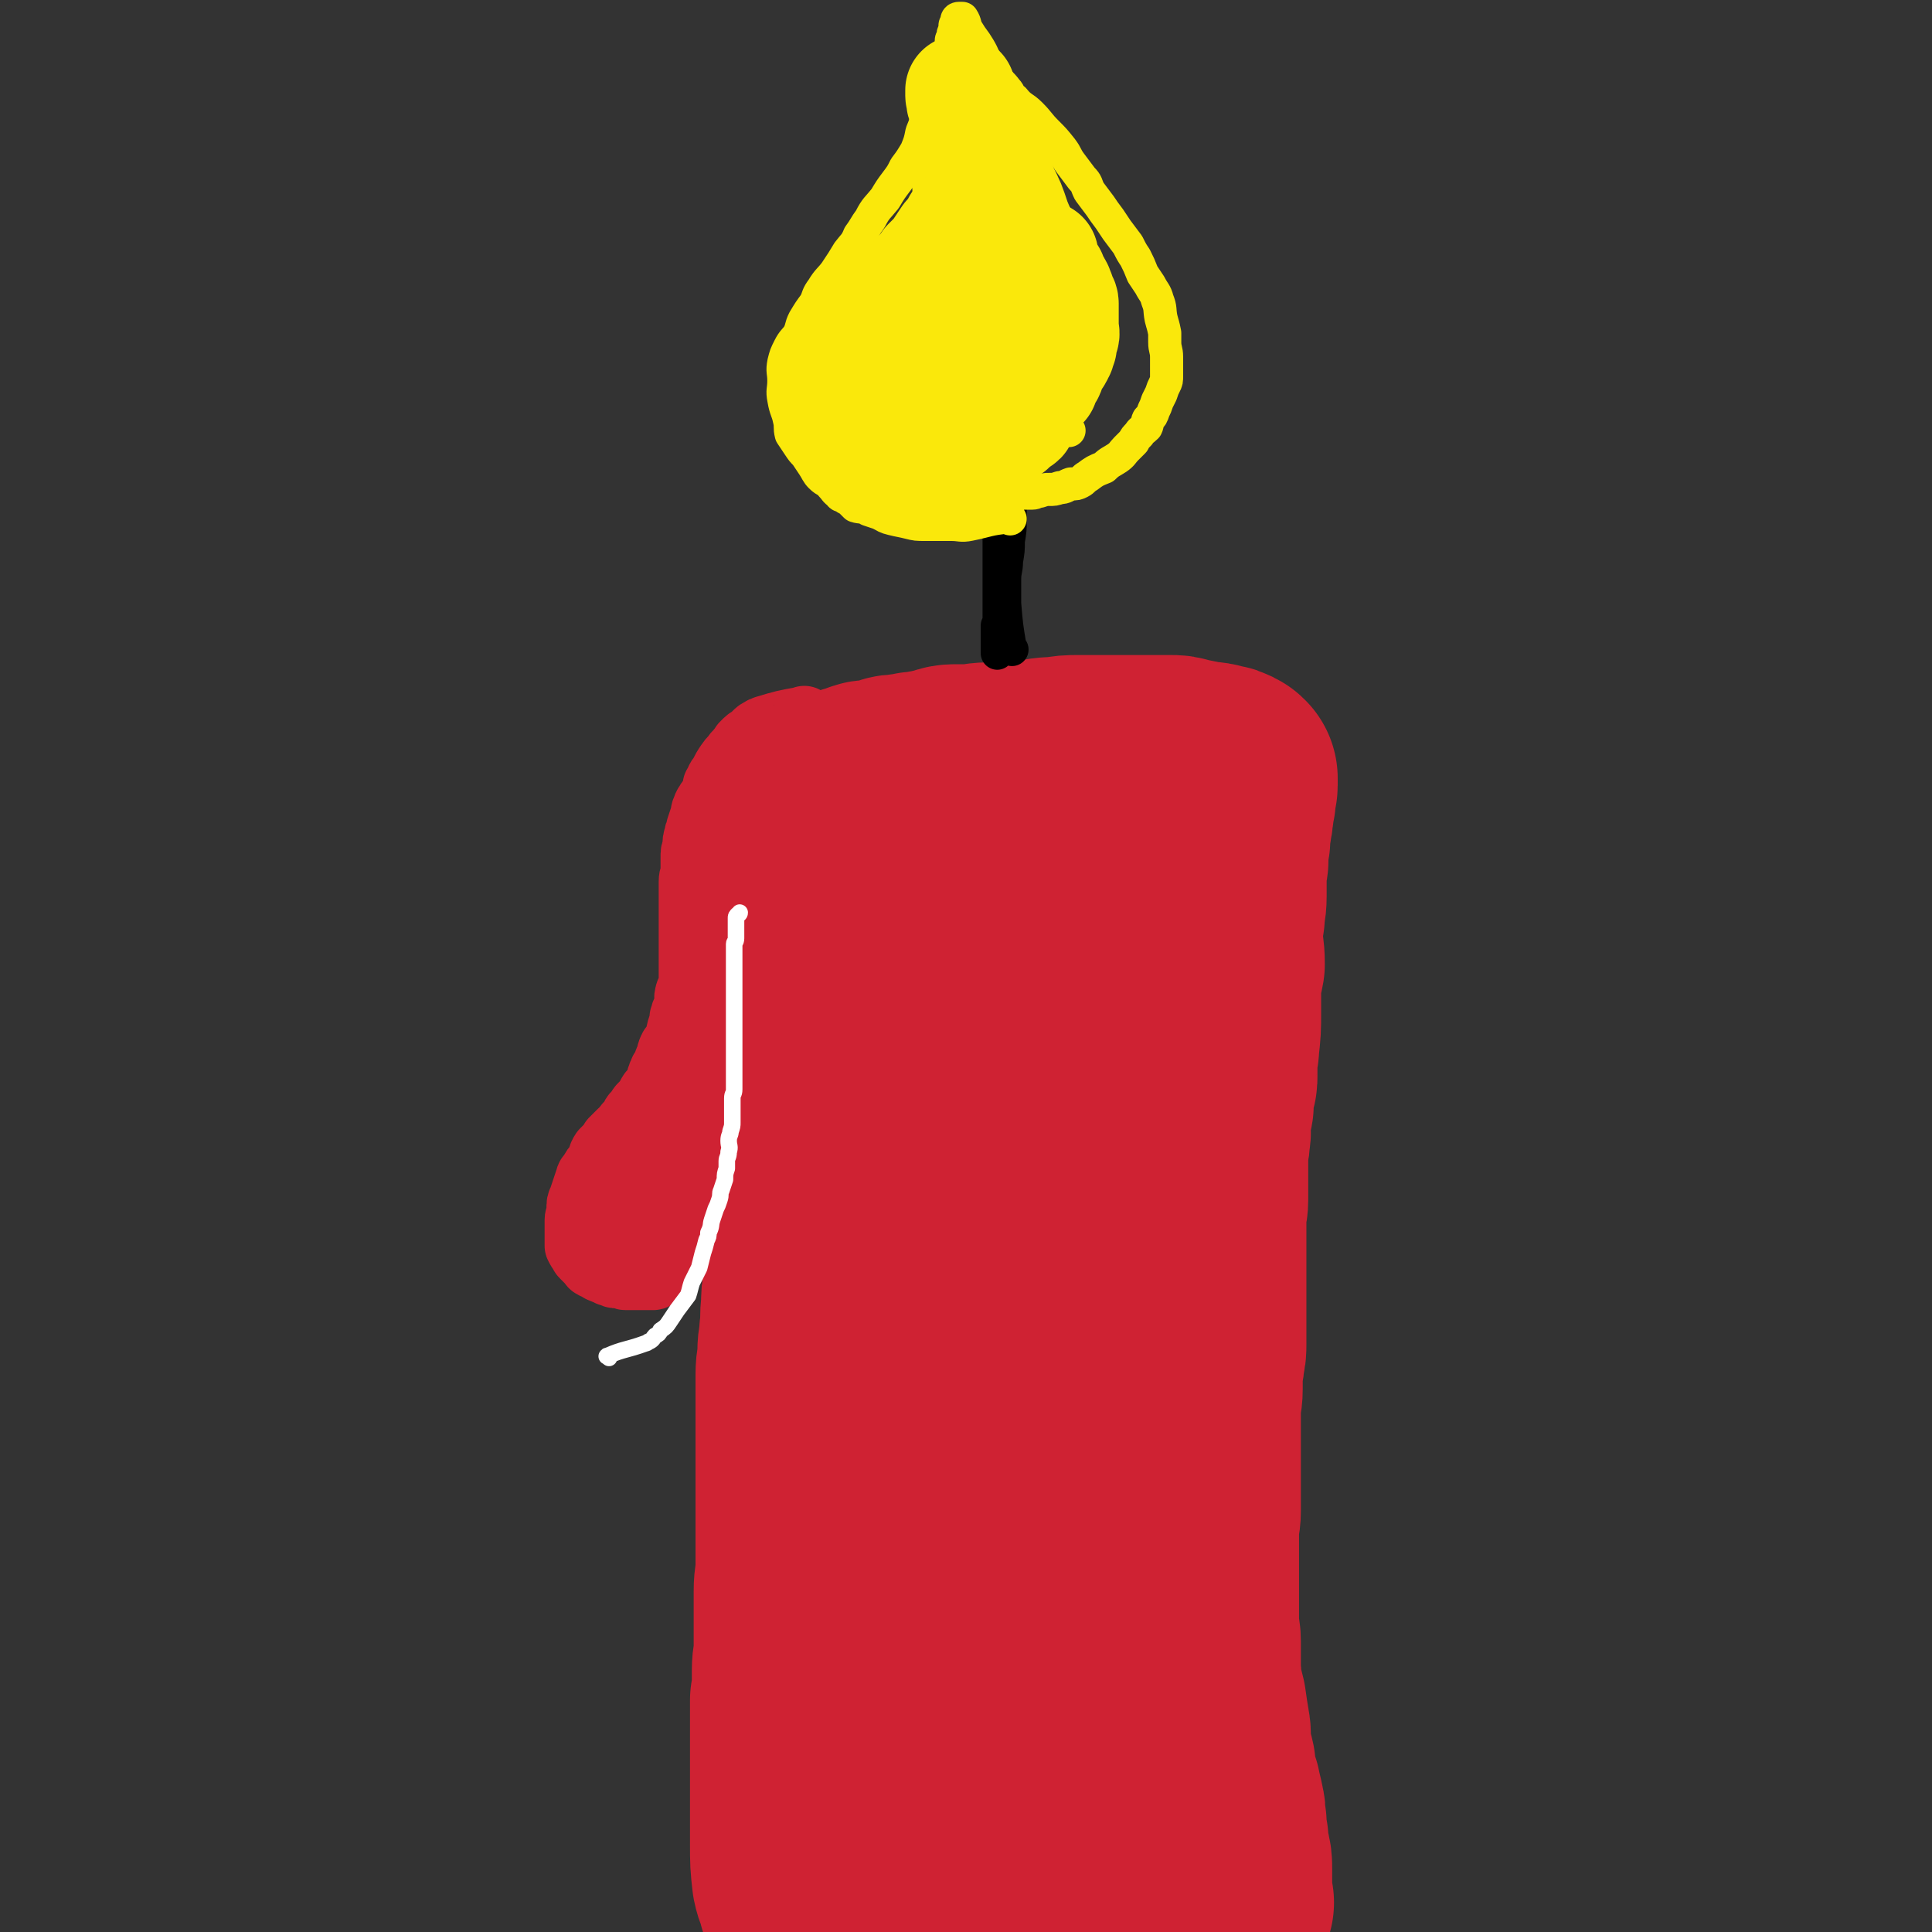<svg viewBox='0 0 1050 1050' version='1.1' xmlns='http://www.w3.org/2000/svg' xmlns:xlink='http://www.w3.org/1999/xlink'><rect x="0" y="0" width="1050" height="1050" fill="#333333" stroke="none"/><g fill='none' stroke='#CF2233' stroke-width='60' stroke-linecap='round' stroke-linejoin='round'><path d='M425,1011c-1,-1 -2,-1 -1,-1 0,-10 1,-10 2,-20 0,-4 0,-4 0,-8 0,-4 0,-4 0,-8 0,-5 0,-5 0,-10 0,-5 0,-5 0,-11 0,-6 0,-6 0,-12 0,-5 0,-5 1,-11 0,-6 0,-6 1,-11 0,-4 0,-4 0,-8 0,-6 0,-6 1,-12 0,-4 1,-4 1,-8 1,-5 1,-5 1,-10 0,-7 1,-7 1,-14 1,-6 0,-6 1,-13 1,-5 1,-5 2,-10 0,-6 1,-6 1,-11 0,-5 0,-5 0,-10 0,-6 1,-6 1,-11 1,-7 0,-7 0,-13 0,-7 1,-7 1,-14 0,-7 0,-7 0,-13 0,-7 0,-7 1,-14 0,-5 1,-5 1,-10 0,-6 0,-6 1,-12 0,-7 0,-7 0,-13 0,-6 1,-6 1,-12 1,-6 0,-6 0,-12 0,-6 1,-6 1,-12 1,-6 1,-6 1,-13 0,-5 0,-5 1,-11 0,-6 0,-6 1,-11 0,-6 0,-6 1,-12 0,-8 0,-8 0,-16 0,-6 1,-6 1,-13 1,-5 1,-5 1,-10 0,-6 0,-6 1,-13 0,-4 0,-4 1,-8 1,-4 1,-4 2,-9 0,-5 0,-5 1,-9 0,-6 0,-6 1,-12 1,-6 0,-6 1,-12 1,-4 2,-4 2,-7 1,-5 0,-5 0,-10 0,-3 1,-3 1,-6 0,-3 0,-3 0,-6 0,-3 0,-3 1,-5 0,-3 0,-3 0,-5 0,-3 1,-3 1,-6 1,-3 1,-3 1,-6 0,-2 0,-2 0,-4 0,-2 1,-2 1,-4 0,-3 0,-3 0,-5 0,-4 0,-4 1,-7 0,-3 0,-3 0,-5 0,-2 0,-2 0,-4 0,-1 1,-1 1,-3 0,-2 0,-2 0,-3 0,-1 0,-1 0,-2 0,-1 0,-1 0,-3 0,-1 1,0 1,-1 1,-1 0,-1 0,-2 0,-2 0,-2 0,-3 0,-1 0,-1 0,-2 0,-1 0,-1 0,-2 0,-1 0,-1 0,-2 0,-1 0,-1 0,-1 0,-1 0,-1 0,-1 0,-1 0,-1 0,-2 0,-1 0,-1 0,-2 0,-1 0,-1 0,-1 0,-1 0,-1 0,-2 0,-1 0,-2 0,-2 0,-1 -1,-1 -1,-1 -1,-1 0,-1 0,-1 0,-1 0,-1 0,-1 0,-1 0,-1 0,-1 0,-1 0,-1 0,-1 0,-1 0,-1 0,-1 0,-1 0,-1 0,-1 0,-1 0,-1 0,-1 '/><path d='M659,1003c-1,-1 -1,-1 -1,-1 -5,-10 -6,-10 -9,-20 -3,-9 -2,-9 -3,-18 -1,-10 -1,-10 -2,-20 -1,-12 -1,-12 -2,-25 0,-9 0,-9 0,-17 0,-12 -1,-12 -1,-24 0,-14 0,-14 0,-27 0,-9 0,-9 0,-17 0,-7 0,-7 0,-14 0,-9 0,-9 0,-18 0,-11 -1,-12 0,-23 0,-9 1,-9 2,-18 0,-6 0,-6 1,-12 0,-6 0,-6 1,-13 1,-6 1,-6 1,-13 2,-10 2,-10 3,-19 1,-9 0,-9 1,-18 1,-8 1,-8 2,-16 1,-7 1,-7 2,-15 1,-7 0,-7 1,-15 1,-9 1,-9 3,-17 1,-8 1,-8 2,-17 0,-6 -1,-6 0,-13 1,-5 1,-5 2,-11 1,-7 1,-7 2,-13 1,-6 1,-6 1,-13 0,-6 1,-6 1,-13 1,-8 0,-8 1,-16 0,-6 0,-6 1,-11 1,-6 1,-6 1,-11 1,-5 0,-5 0,-10 0,-5 1,-5 1,-10 0,-6 0,-6 0,-12 0,-6 1,-6 1,-12 1,-7 1,-7 1,-14 0,-4 0,-4 0,-9 0,-4 1,-4 1,-8 0,-3 0,-3 0,-6 0,-1 0,-1 0,-3 0,-2 0,-2 0,-3 0,-2 1,-2 1,-3 0,-2 0,-2 0,-3 0,-1 0,-1 0,-3 0,-1 0,-1 0,-2 0,-1 0,-1 0,-2 0,-1 0,-1 0,-1 0,-1 0,-2 0,-2 0,-1 0,-2 -1,-2 -1,-1 -1,-1 -2,-1 -4,-2 -4,-2 -8,-3 -5,-1 -5,-1 -9,-2 -6,-1 -6,0 -12,-1 -4,0 -4,-1 -9,-1 -4,0 -4,0 -8,0 -5,0 -5,0 -9,0 -5,0 -5,0 -10,0 -8,0 -8,0 -16,0 -6,0 -6,0 -13,1 -6,0 -6,0 -13,1 -4,0 -4,-1 -8,0 -5,1 -5,1 -10,3 -5,1 -5,0 -10,1 -7,1 -7,2 -13,3 -6,1 -6,1 -11,3 -4,1 -4,1 -9,3 -3,1 -3,0 -6,2 -1,0 -1,1 -2,1 -2,1 -2,0 -3,1 -2,1 -1,2 -2,4 -4,6 -5,5 -8,12 -4,11 -5,11 -7,22 -2,18 -1,18 -2,35 -1,21 0,21 -1,42 -1,21 1,21 -1,41 -2,20 -4,20 -8,40 -2,14 -2,14 -3,27 -1,14 -1,14 -2,27 0,12 0,12 0,23 0,11 -1,11 -1,22 0,12 0,12 0,24 0,12 -1,12 -1,24 -1,12 0,12 0,25 0,10 0,10 0,20 0,13 0,13 0,26 0,10 0,10 0,20 0,10 0,10 0,19 0,9 0,9 0,19 0,9 0,9 0,17 0,7 0,7 -1,13 0,5 0,5 0,11 0,3 0,3 0,7 0,7 0,7 0,13 0,7 0,7 0,13 0,6 0,6 0,12 0,5 0,5 0,9 0,5 0,5 0,9 0,4 0,4 -1,7 0,2 0,2 0,4 0,2 0,2 0,4 0,1 0,1 0,3 0,1 0,1 0,1 0,1 0,1 0,2 0,1 0,1 0,2 0,1 0,1 0,2 0,1 0,1 1,2 3,1 4,1 7,3 9,3 9,3 18,5 7,2 8,1 16,2 8,1 8,1 15,2 8,1 8,2 15,2 7,1 7,0 13,0 7,0 7,0 14,0 4,0 4,0 7,0 4,0 4,0 8,0 6,0 6,0 11,0 2,0 2,1 5,1 3,1 3,0 6,0 2,0 2,0 4,0 2,0 2,1 4,1 1,0 1,0 3,0 1,0 1,1 2,1 1,0 1,0 3,0 0,0 0,0 1,0 1,0 1,0 1,0 1,0 1,0 2,0 1,0 1,0 2,0 0,0 0,0 0,0 1,0 1,0 1,0 1,-1 0,-2 0,-4 0,-6 1,-6 1,-13 0,-13 0,-13 -1,-25 -1,-10 -2,-10 -2,-20 -2,-15 -2,-15 -2,-31 -1,-14 0,-15 -1,-29 -1,-15 -3,-15 -4,-30 -1,-15 0,-16 -1,-31 0,-12 -1,-12 -1,-25 0,-16 0,-16 0,-32 0,-18 -1,-19 0,-37 0,-12 1,-12 2,-23 2,-13 2,-13 3,-27 2,-11 1,-12 3,-23 1,-8 2,-8 4,-16 1,-10 1,-10 2,-20 2,-11 3,-11 5,-22 1,-11 2,-11 3,-22 0,-7 -1,-7 0,-15 1,-8 2,-8 3,-16 1,-7 1,-7 2,-15 1,-9 2,-9 3,-18 1,-8 1,-8 2,-15 1,-7 1,-7 2,-14 1,-7 1,-7 2,-14 1,-7 1,-7 2,-13 0,-9 0,-9 0,-18 1,-5 1,-5 1,-9 0,-2 0,-2 0,-5 0,-1 0,-1 0,-3 0,-1 1,-1 2,-1 '/></g>
<g fill='none' stroke='#CF2233' stroke-width='120' stroke-linecap='round' stroke-linejoin='round'><path d='M637,448c-1,-1 -1,-1 -1,-1 -12,-6 -12,-8 -24,-11 -11,-3 -12,-1 -23,0 -10,1 -10,2 -19,5 -7,2 -7,2 -13,5 -8,4 -8,5 -15,10 -6,4 -6,4 -11,10 -9,9 -9,9 -16,19 -8,11 -9,11 -14,23 -5,11 -4,11 -6,23 -4,16 -5,16 -6,33 -1,18 0,18 0,36 0,18 0,18 0,37 0,18 -1,18 -1,37 0,13 0,13 0,27 0,14 0,14 0,28 0,15 1,15 1,29 1,14 2,14 2,28 0,17 0,17 0,33 1,13 1,13 1,26 0,10 1,10 1,19 0,11 0,11 0,22 0,10 0,10 1,20 0,6 1,6 2,12 1,6 1,6 3,12 1,5 1,5 3,11 1,5 2,5 3,11 1,5 0,5 1,11 1,4 1,4 2,8 1,2 1,2 2,4 1,1 0,1 1,3 0,1 0,1 1,3 0,1 0,1 1,2 1,1 1,1 1,2 1,1 1,1 2,2 0,0 1,0 1,-1 7,-13 8,-13 12,-28 6,-20 5,-20 8,-41 4,-24 3,-24 6,-49 3,-24 2,-24 5,-49 4,-28 5,-28 8,-57 3,-28 2,-29 5,-57 2,-27 3,-27 4,-54 2,-23 1,-23 2,-45 1,-18 2,-18 3,-36 0,-5 1,-5 1,-11 0,-2 0,-2 0,-5 0,-2 0,-2 1,-5 0,-1 0,-1 0,-3 0,-2 0,-2 0,-4 0,-1 1,-1 1,-1 2,-4 1,-4 3,-7 1,-2 1,-2 2,-3 1,-2 1,-2 2,-4 0,-1 0,-1 1,-2 1,-1 1,-1 2,-3 0,0 -1,-1 0,-1 1,-2 1,-1 2,-2 1,-1 0,-1 1,-2 1,-1 1,-1 2,-2 1,-1 1,-1 2,-2 0,-1 0,-2 1,-3 1,-1 1,0 2,-1 0,-1 -1,-2 0,-2 0,-1 1,-1 2,0 0,10 0,11 0,22 1,30 2,30 2,61 0,25 0,26 -2,51 -3,27 -4,27 -7,53 -3,30 -1,30 -5,59 -4,24 -6,24 -10,48 -3,19 -2,19 -5,38 -1,13 -2,13 -3,26 -2,12 -2,12 -3,24 0,10 0,10 0,20 0,7 -1,7 0,13 1,9 2,9 4,17 2,8 1,8 3,16 2,7 2,7 4,15 2,5 1,5 3,10 0,4 0,4 1,7 1,2 1,2 1,3 0,2 0,2 0,3 0,1 1,1 1,3 0,1 0,1 1,2 0,0 0,0 0,0 '/><path d='M442,962c-1,-1 -1,-2 -1,-1 -2,11 -2,12 -3,24 0,3 0,3 0,6 0,3 0,3 -1,6 0,3 0,3 0,5 0,2 0,2 0,4 0,1 0,1 0,2 0,2 0,2 0,3 0,1 0,1 0,2 0,1 0,1 0,2 0,1 0,1 0,2 0,1 0,1 0,2 0,1 0,1 0,1 0,2 1,2 1,2 2,2 2,1 3,2 5,2 4,2 9,4 7,2 7,2 14,4 6,1 6,1 13,2 4,0 5,0 9,1 4,0 4,0 8,0 4,0 4,0 7,1 4,0 4,1 8,1 4,1 4,1 8,1 5,0 5,0 10,0 5,0 5,0 11,0 5,0 5,0 10,0 6,0 6,0 11,0 3,0 3,0 5,0 3,0 3,0 6,0 4,0 4,0 7,0 3,0 3,0 6,0 2,0 2,0 4,0 4,0 4,0 8,0 3,0 3,0 6,0 3,0 3,-1 7,-1 4,0 4,0 8,0 5,0 5,0 10,0 2,0 2,0 5,0 2,0 2,0 4,0 1,0 1,0 2,0 2,0 2,0 4,0 1,0 1,0 2,0 1,0 1,0 3,0 1,0 1,0 1,0 2,0 2,0 3,0 1,0 1,0 2,0 1,0 1,0 2,0 1,0 1,0 2,0 0,0 0,0 1,0 0,0 0,0 1,0 1,0 1,0 3,0 0,0 0,0 0,0 1,0 1,0 1,0 1,0 1,0 1,0 0,0 0,-1 0,-1 0,-2 1,-1 2,-2 0,-1 -1,-1 -1,-2 0,-4 0,-4 0,-8 0,-4 0,-4 0,-8 0,-4 0,-4 -1,-8 -1,-4 -1,-4 -1,-8 -1,-5 -1,-5 -1,-9 -1,-4 0,-4 -1,-8 -1,-5 -1,-4 -2,-9 -1,-3 -1,-3 -2,-7 -1,-3 -1,-3 -1,-7 -1,-5 -2,-5 -3,-11 0,-5 1,-5 0,-10 -1,-6 -1,-6 -2,-13 -1,-4 -1,-4 -2,-8 -1,-4 0,-4 -1,-8 0,-4 0,-4 0,-8 0,-5 0,-5 0,-10 0,-4 -1,-4 -1,-7 0,-6 0,-6 0,-11 0,-6 0,-6 0,-11 0,-4 0,-4 0,-9 0,-4 0,-4 0,-9 0,-4 0,-4 0,-8 0,-4 0,-4 0,-7 0,-4 1,-4 1,-9 0,-5 0,-5 0,-9 0,-3 0,-3 0,-6 0,-6 0,-6 0,-11 0,-6 0,-6 0,-12 0,-5 0,-5 0,-10 0,-5 0,-5 0,-9 0,-4 1,-4 1,-9 0,-3 0,-3 0,-7 0,-5 1,-5 1,-10 1,-4 1,-4 1,-8 0,-4 0,-4 0,-9 0,-4 0,-4 0,-9 0,-7 0,-7 0,-15 0,-7 0,-7 0,-13 0,-7 0,-7 0,-14 0,-5 0,-5 0,-9 0,-5 1,-5 1,-9 0,-5 0,-5 0,-10 0,-3 0,-3 0,-6 0,-4 0,-4 0,-8 0,-5 1,-5 1,-10 1,-4 0,-4 0,-8 0,-3 0,-3 1,-6 0,-2 1,-2 1,-4 0,-2 0,-2 0,-4 0,-1 0,-1 0,-2 0,-3 1,-3 1,-5 1,-2 1,-2 1,-4 0,-4 0,-4 0,-8 0,-5 1,-5 1,-9 1,-9 1,-9 1,-18 0,-7 0,-7 0,-15 0,-6 1,-5 2,-11 0,-8 -1,-8 -1,-15 0,-5 0,-5 1,-11 0,-5 1,-5 1,-11 0,-5 0,-5 0,-9 0,-3 0,-3 0,-6 0,-2 1,-2 1,-5 0,-3 0,-3 0,-7 0,-2 1,-2 1,-4 0,-2 0,-2 0,-3 0,-2 0,-2 0,-3 1,-2 1,-2 1,-4 1,-2 0,-2 0,-3 0,-2 1,-1 1,-3 0,-2 0,-2 0,-4 0,-1 1,-1 1,-2 0,-1 0,-1 0,-2 0,-1 0,-1 0,-1 0,-1 0,-1 0,-2 0,-1 1,-1 1,-2 0,-1 0,-1 0,-2 0,0 0,0 0,-1 0,-1 0,-1 0,-1 -1,-1 -1,-1 -2,-1 -1,-1 -1,-1 -3,-1 -5,-2 -5,-1 -10,-2 -5,-1 -5,-1 -10,-2 -3,-1 -3,-1 -6,-1 -4,0 -4,0 -8,0 -5,0 -5,0 -10,0 -4,0 -4,0 -8,0 -7,0 -7,0 -14,0 -5,0 -5,0 -10,0 -5,0 -5,0 -11,1 -8,0 -8,1 -17,2 -4,0 -4,0 -8,0 -4,1 -4,1 -7,1 -3,0 -3,0 -6,0 -5,0 -5,1 -10,1 -4,0 -4,0 -8,0 -4,0 -4,1 -8,2 -3,0 -3,1 -6,1 -4,1 -4,1 -7,1 -3,1 -3,1 -6,1 -4,1 -4,0 -7,1 -3,1 -3,1 -6,2 -1,0 -1,0 -3,1 -3,0 -3,-1 -5,0 -1,0 -1,1 -1,1 -2,1 -2,1 -3,1 -1,0 -1,0 -2,0 -1,0 -1,1 -2,1 -1,1 -1,0 -2,1 -1,1 -1,1 -1,2 -1,0 -1,0 -1,0 -1,1 -1,1 -1,1 -1,1 0,1 -1,2 0,1 0,1 -1,2 -1,1 -1,0 -1,2 -1,2 -1,2 -1,5 -1,3 -2,2 -2,6 -1,2 0,2 -1,5 -1,5 -1,4 -2,9 -1,3 0,3 -1,6 0,3 0,3 -1,7 -1,4 -1,4 -1,8 -1,5 -1,5 -1,11 -1,3 -1,3 -1,6 0,3 0,3 0,7 0,3 -1,3 -1,7 0,3 0,3 0,6 0,4 0,4 0,9 0,3 0,3 0,7 0,4 0,4 0,8 0,6 0,6 0,11 0,5 0,5 0,10 0,5 0,5 0,10 0,5 0,5 0,11 0,4 0,4 0,8 0,4 0,4 0,8 0,5 0,5 0,11 0,4 0,4 0,9 0,4 0,4 0,7 0,5 0,5 0,10 0,5 0,5 0,10 0,6 0,6 0,11 0,5 0,5 0,11 0,6 0,6 0,12 0,5 -1,4 -1,10 -1,5 -1,5 -1,11 -1,7 0,7 -1,14 0,5 -1,5 -1,11 0,6 -1,6 -1,12 0,5 0,5 0,11 0,5 0,5 0,10 0,6 0,6 0,12 0,5 0,5 0,11 0,5 0,5 0,10 0,6 0,6 0,12 0,5 0,5 0,11 0,6 0,6 0,13 0,7 0,7 0,14 0,7 -1,7 -1,14 0,9 0,9 0,18 0,6 0,6 0,13 0,6 -1,6 -1,12 0,4 0,4 0,9 0,4 0,4 -1,7 0,4 0,4 0,8 0,3 0,3 0,6 0,4 0,4 0,9 0,4 0,4 0,8 0,4 0,4 0,8 0,6 0,6 0,12 0,7 0,7 0,14 0,7 0,7 0,13 0,10 0,10 1,19 1,5 2,5 3,10 '/></g>
<g fill='none' stroke='#CF2233' stroke-width='36' stroke-linecap='round' stroke-linejoin='round'><path d='M469,432c-1,-1 -1,-1 -1,-1 -5,-9 -5,-9 -9,-18 0,-1 -1,-1 -1,-1 -1,-1 -1,-1 -1,-1 -1,-1 0,-1 -1,-1 -1,-1 -1,0 -1,0 -1,0 -1,-1 -1,-1 0,0 -1,0 -1,0 -1,0 -1,-1 -1,-1 -1,0 -1,0 -1,0 -1,0 -1,-1 -1,-1 -1,0 -1,0 -1,0 0,0 -1,0 -1,0 0,0 0,-1 0,-1 0,-1 0,0 -1,0 '/><path d='M438,392c-1,-1 -1,-2 -1,-1 -11,2 -11,2 -21,5 -1,1 -1,0 -2,1 -2,1 -2,1 -3,2 -1,1 -1,1 -2,2 -1,1 -2,1 -3,2 -1,1 -1,1 -2,2 -1,2 -1,1 -2,3 -1,1 -1,1 -2,2 -2,3 -2,2 -4,5 -2,3 -2,3 -4,7 -2,2 -1,2 -3,5 0,2 0,2 -1,4 -1,3 -1,2 -3,5 -1,2 -1,1 -2,4 -1,2 0,2 -1,4 -1,3 -1,3 -2,6 0,2 -1,2 -1,4 -1,3 -1,3 -1,7 -1,2 -1,2 -1,5 0,4 0,4 0,7 0,3 -1,3 -1,6 0,4 0,4 0,7 0,3 0,3 0,6 0,3 0,3 0,7 0,3 0,3 0,5 0,3 0,3 0,6 0,2 0,2 0,5 0,2 0,2 0,4 0,2 0,2 0,4 0,2 0,2 0,3 0,1 0,1 0,3 0,2 0,2 0,5 0,2 0,2 -1,4 0,1 -1,1 -1,2 -1,3 0,3 0,5 0,3 -1,3 -2,5 -1,2 0,2 -1,3 0,3 0,3 -1,5 -1,3 -1,3 -1,6 -1,2 -1,2 -2,5 -1,1 -2,0 -2,1 -1,2 -1,2 -1,4 0,1 -1,1 -1,2 -1,1 0,1 -1,3 -1,2 -1,2 -2,3 0,2 -1,1 -1,3 -1,1 0,1 -1,3 -1,2 -1,2 -2,4 -1,1 -1,1 -2,2 -2,3 -1,3 -3,5 -1,1 -1,1 -2,2 -1,1 -1,1 -2,3 -1,1 -1,1 -2,2 -1,1 0,2 -1,3 -1,1 -2,1 -2,2 -2,1 -1,1 -2,3 -1,1 -1,0 -2,1 -2,2 -2,2 -3,3 -1,1 -1,1 -2,2 -1,2 -1,2 -3,4 -1,1 -1,1 -2,2 -2,3 -1,3 -2,6 -3,3 -3,3 -5,7 0,1 -1,0 -1,1 -1,3 -1,3 -2,6 -1,3 -1,3 -2,6 -1,2 -1,2 -1,5 0,1 0,1 0,3 0,1 -1,1 -1,3 0,2 0,2 0,4 0,2 0,2 0,4 0,1 0,1 0,1 0,2 0,2 0,3 0,1 0,1 0,2 1,2 1,2 2,3 1,1 0,1 1,2 1,1 1,1 2,2 1,1 1,1 2,2 1,1 0,1 2,2 0,0 1,-1 2,0 1,1 1,2 2,2 2,1 2,1 4,1 0,1 0,1 1,1 2,1 2,1 3,1 1,0 1,0 3,0 1,0 1,1 2,1 1,0 1,0 3,0 1,0 1,0 2,0 1,0 1,0 2,0 1,0 1,0 2,0 1,0 1,0 2,0 1,0 1,0 2,0 1,0 1,0 2,0 1,0 1,-1 2,-2 1,-1 1,-1 2,-2 1,-1 1,0 2,-1 1,-3 1,-3 3,-5 1,-3 1,-2 3,-5 1,-3 1,-3 2,-6 1,-3 1,-3 3,-6 2,-3 2,-3 3,-7 2,-3 3,-3 4,-7 2,-7 2,-7 4,-14 2,-7 2,-7 4,-13 2,-6 2,-6 4,-12 2,-5 2,-5 3,-11 1,-5 1,-5 2,-10 1,-4 1,-4 2,-8 0,-3 0,-3 1,-7 1,-3 2,-3 2,-6 1,-2 0,-2 1,-4 1,-2 1,-2 2,-4 0,-2 0,-2 1,-5 0,-1 -1,-2 0,-3 1,-2 2,-2 4,-4 '/><path d='M341,675c-1,-1 -2,-1 -1,-1 9,-18 11,-17 19,-35 5,-11 4,-12 8,-22 4,-10 4,-9 8,-18 4,-8 4,-8 8,-16 3,-4 3,-4 5,-9 3,-4 2,-4 5,-9 2,-4 2,-3 5,-7 2,-4 1,-4 4,-7 1,-3 1,-3 3,-5 0,-1 0,-1 1,-3 0,0 0,0 0,0 '/><path d='M343,665c-1,-1 -2,-1 -1,-1 10,-19 11,-19 21,-37 11,-19 10,-19 21,-37 9,-16 10,-15 19,-31 10,-16 9,-17 20,-34 7,-13 8,-12 17,-25 9,-13 8,-13 18,-26 3,-4 3,-4 7,-8 '/></g>
<g fill='none' stroke='#FFFFFF' stroke-width='9' stroke-linecap='round' stroke-linejoin='round'><path d='M331,738c-1,-1 -2,-1 -1,-1 9,-4 10,-3 21,-7 1,0 1,-1 2,-1 2,-1 2,-2 3,-3 2,-1 2,-1 3,-3 3,-2 3,-2 5,-5 2,-3 2,-3 4,-6 3,-4 3,-4 6,-8 1,-3 1,-4 2,-7 2,-4 2,-4 4,-8 1,-4 1,-4 2,-8 1,-3 1,-3 2,-7 1,-2 1,-2 1,-4 2,-4 1,-4 2,-7 1,-3 1,-3 2,-6 1,-2 1,-2 2,-5 1,-3 0,-3 1,-5 1,-3 1,-3 2,-6 0,-3 0,-3 1,-6 0,-2 0,-2 0,-4 0,-2 1,-2 1,-5 1,-3 0,-3 0,-6 0,-3 1,-3 1,-5 1,-3 1,-3 1,-5 0,-2 0,-2 0,-4 0,-2 0,-2 0,-5 0,-2 0,-2 0,-4 0,-3 1,-2 1,-5 0,-3 0,-3 0,-5 0,-1 0,-1 0,-3 0,-1 0,-1 0,-2 0,-1 0,-1 0,-2 0,-2 0,-2 0,-4 0,-1 0,-1 0,-3 0,0 0,0 0,-1 0,-2 0,-2 0,-3 0,-1 0,-1 0,-3 0,-1 0,-1 0,-1 0,-2 0,-2 0,-4 0,0 0,0 0,-1 0,-2 0,-2 0,-3 0,-2 0,-2 0,-4 0,-1 0,-1 0,-1 0,-3 0,-3 0,-5 0,-2 0,-2 0,-5 0,-1 0,-1 0,-2 0,-1 0,-1 0,-3 0,-1 0,-1 0,-3 0,-1 0,-1 0,-3 0,-2 0,-2 0,-4 0,0 0,0 0,-1 0,-2 0,-2 0,-4 0,-1 0,-1 0,-1 0,-2 0,-2 0,-3 0,-2 0,-2 0,-4 0,0 0,0 0,-1 0,-1 1,-1 1,-3 0,-1 0,-1 0,-1 0,-1 0,-1 0,-2 0,-2 0,-2 0,-4 0,-1 0,-1 0,-1 0,-2 0,-2 0,-3 0,-1 0,-1 1,-2 0,0 1,0 1,-1 '/></g>
<g fill='none' stroke='#000000' stroke-width='18' stroke-linecap='round' stroke-linejoin='round'><path d='M550,353c-1,-1 -1,-1 -1,-1 -2,-12 -2,-12 -3,-24 0,-6 0,-6 0,-13 0,-5 1,-5 1,-10 1,-6 1,-6 1,-11 1,-6 1,-6 1,-11 0,-5 0,-5 0,-9 0,-3 0,-3 0,-5 0,-2 0,-2 0,-4 0,-2 0,-2 0,-4 0,-1 0,-1 0,-3 0,-2 0,-2 -1,-3 -1,-1 -1,-1 -1,-2 -1,-2 0,-2 0,-3 0,-1 -1,-1 -1,-2 0,-1 0,-1 0,-2 0,-1 0,-1 0,-2 0,0 0,0 0,0 0,-1 -1,-1 -1,-1 -1,1 0,2 0,3 0,5 0,5 0,10 0,6 -1,6 -1,13 -1,3 0,3 0,6 0,2 0,2 0,4 0,3 -1,3 -1,6 0,3 0,3 0,6 0,3 0,3 0,6 0,3 0,3 0,6 0,2 0,2 0,4 0,3 0,3 0,6 0,2 0,2 0,3 0,2 0,2 0,4 0,2 0,2 0,4 0,1 0,1 0,3 0,3 0,3 0,6 0,1 0,1 0,2 0,1 0,1 0,2 0,1 0,1 -1,3 0,1 0,1 0,2 0,1 0,1 0,3 0,1 0,1 0,1 0,1 0,1 0,2 0,1 0,1 0,2 0,1 0,1 0,2 0,1 0,1 0,1 0,1 0,1 0,1 0,1 0,1 0,1 '/></g>
<g fill='none' stroke='#FAE80B' stroke-width='18' stroke-linecap='round' stroke-linejoin='round'><path d='M581,234c-1,-1 -1,-1 -1,-1 '/><path d='M549,282c-1,-1 -1,-2 -1,-1 -11,1 -11,2 -21,4 -5,1 -5,0 -10,0 -3,0 -3,0 -6,0 -4,0 -4,0 -8,0 -5,0 -5,0 -9,-1 -4,-1 -5,-1 -9,-2 -4,-1 -3,-1 -7,-3 -3,-1 -3,-1 -6,-2 -3,-2 -4,-1 -7,-2 -2,-2 -2,-2 -4,-4 -1,0 -1,0 -2,-1 -2,-1 -2,0 -3,-2 -2,-1 -2,-2 -4,-4 -2,-3 -3,-2 -6,-5 -2,-2 -2,-3 -4,-6 -2,-3 -2,-3 -4,-6 -2,-2 -2,-2 -4,-5 -2,-3 -2,-3 -4,-6 -1,-4 0,-4 -1,-8 -1,-5 -2,-5 -3,-11 -1,-5 0,-5 0,-10 0,-5 -1,-5 0,-10 1,-4 1,-4 3,-8 2,-4 3,-4 5,-7 2,-4 1,-4 3,-8 3,-5 3,-5 6,-9 2,-4 1,-4 4,-8 3,-5 4,-5 7,-9 4,-6 4,-6 7,-11 3,-4 4,-4 6,-9 3,-4 3,-5 6,-9 3,-6 4,-6 8,-11 3,-5 3,-5 6,-9 3,-4 3,-4 5,-8 3,-4 3,-4 6,-9 2,-5 2,-5 3,-10 2,-5 2,-5 4,-10 2,-6 2,-6 4,-11 2,-6 2,-6 3,-12 2,-3 1,-3 3,-7 0,-2 1,-2 1,-4 1,-1 1,-2 1,-3 0,-2 0,-2 0,-3 0,-1 1,-1 1,-3 0,-1 0,-1 1,-2 0,-1 0,-1 0,-1 0,-1 0,-1 0,-2 0,-1 1,-1 1,-2 0,-1 0,-1 0,-1 0,-1 1,-1 1,-1 1,0 1,0 1,0 1,0 1,0 1,0 2,3 1,4 3,7 3,5 3,4 6,9 3,5 2,5 5,9 1,3 1,3 3,6 3,4 4,4 7,8 2,2 1,3 4,5 4,5 5,4 9,8 5,5 4,5 9,10 4,4 4,4 8,9 3,4 2,4 5,8 3,4 3,4 6,8 3,3 2,3 4,7 3,4 3,4 6,8 2,3 2,3 5,7 2,3 2,3 4,6 3,4 3,4 6,8 2,4 2,4 4,7 2,4 2,4 4,9 2,3 2,3 4,6 2,4 3,4 4,8 2,5 1,5 2,10 1,4 1,3 2,8 0,2 0,2 0,5 0,4 1,4 1,8 0,2 0,2 0,5 0,2 0,2 0,5 0,3 0,3 -1,5 -1,2 -1,2 -2,5 -1,2 -1,2 -2,4 -1,3 -1,3 -2,5 -1,3 -1,3 -3,5 -1,2 0,2 -1,4 -2,2 -3,2 -4,4 -2,2 -2,2 -3,4 -2,2 -2,2 -4,4 -2,2 -2,3 -5,5 -3,2 -4,2 -7,5 -5,2 -5,2 -9,5 -2,1 -2,2 -4,3 -2,1 -2,1 -5,1 -3,1 -3,2 -6,2 -3,1 -3,1 -6,1 -2,0 -2,0 -5,1 -2,0 -2,1 -4,1 -2,0 -2,0 -5,0 -2,0 -2,0 -5,0 -2,0 -2,0 -4,0 -2,0 -2,0 -4,0 -2,0 -2,0 -3,0 -3,0 -3,0 -5,0 -3,0 -3,0 -6,0 -4,-1 -4,-1 -9,-2 -3,-1 -3,-1 -5,-2 -3,-1 -3,-1 -6,-2 -3,-1 -3,-1 -5,-3 -4,-2 -4,-2 -8,-4 -2,-2 -2,-2 -5,-3 -2,-1 -2,-1 -4,-2 -1,-1 -1,-1 -3,-2 -1,-1 -1,-1 -2,-2 -1,-1 -1,-1 -3,-3 -1,-1 -1,0 -1,-1 -2,-3 -2,-3 -2,-6 -1,-3 -2,-3 -2,-6 0,-5 0,-5 0,-10 0,-5 0,-6 1,-11 1,-6 1,-6 3,-10 3,-5 3,-5 6,-10 2,-5 2,-5 5,-10 2,-3 3,-3 5,-7 3,-4 3,-4 5,-9 3,-4 3,-4 6,-9 2,-6 2,-6 5,-11 3,-7 4,-7 7,-14 2,-4 2,-4 3,-9 1,-2 1,-2 2,-5 1,-2 1,-2 2,-3 0,-1 0,-1 1,-3 0,-1 0,-1 0,-3 0,0 0,-1 1,-1 1,-1 2,-1 2,0 -2,11 -3,12 -6,23 -3,12 -3,12 -7,24 -3,11 -3,11 -6,22 -2,6 -1,6 -2,12 -1,1 -1,1 -1,2 0,2 0,2 0,3 '/></g>
<g fill='none' stroke='#FAE80B' stroke-width='60' stroke-linecap='round' stroke-linejoin='round'><path d='M527,88c-1,-1 -1,-2 -1,-1 -1,10 0,11 0,23 0,1 -1,0 -1,1 -1,3 0,3 -1,5 0,1 0,1 -1,3 -1,2 -2,1 -3,3 -1,2 -1,2 -2,4 -1,2 -1,2 -3,3 -2,3 -2,3 -4,6 -2,3 -2,3 -4,5 -2,2 -2,2 -3,3 -2,3 -2,3 -4,5 -2,2 -2,2 -4,5 -1,1 -1,1 -2,3 -1,1 0,1 -1,3 -2,2 -2,2 -3,4 -2,2 -2,2 -3,4 -2,3 -1,3 -2,6 -1,3 -2,2 -3,5 -2,3 -2,3 -3,7 -1,2 -1,2 -2,5 -1,3 -1,3 -2,5 0,3 0,3 0,6 0,2 -1,2 -1,5 0,2 0,2 0,3 0,3 0,3 0,6 0,2 -1,1 -1,3 0,1 0,1 0,2 0,2 0,2 0,4 0,1 0,1 0,3 0,1 1,1 1,1 1,1 1,1 1,2 1,1 1,1 2,2 1,1 1,1 2,2 1,1 1,1 3,2 2,1 2,1 4,2 2,1 2,1 4,2 3,0 4,-1 7,0 1,0 1,1 3,1 1,0 1,0 3,0 2,0 2,0 4,0 1,0 1,0 3,0 3,0 3,0 5,-1 2,0 2,-1 3,-2 2,0 2,0 4,-1 4,-3 4,-3 8,-6 2,-1 2,-1 4,-3 2,-1 2,-1 3,-3 2,-2 2,-2 4,-5 2,-3 2,-3 3,-6 2,-3 3,-3 4,-7 2,-4 1,-4 3,-8 1,-3 1,-3 1,-7 1,-2 1,-2 1,-4 0,-2 0,-2 0,-4 0,-2 0,-2 0,-3 0,-2 0,-2 0,-4 0,-2 0,-2 0,-4 0,-3 0,-3 0,-6 0,-3 0,-3 0,-5 0,-2 0,-2 0,-4 0,-1 0,-1 0,-1 0,-1 0,-1 0,-2 0,-1 0,-1 0,-2 0,-1 0,-1 0,-2 0,-1 0,-2 0,-1 -1,2 -2,3 -4,7 -2,7 -2,7 -4,13 -2,5 -2,5 -4,10 -1,3 -2,3 -3,7 -2,4 -2,5 -4,9 -2,4 -2,4 -4,7 -1,3 -1,3 -3,5 -1,2 -1,2 -3,4 -1,1 0,1 -1,2 -3,2 -3,3 -5,4 -4,2 -4,2 -8,4 -4,1 -4,1 -8,2 -2,0 -2,0 -5,0 -3,0 -3,1 -6,0 -2,0 -1,-1 -3,-2 -1,-1 -1,-1 -2,-2 -3,-4 -3,-4 -6,-7 -2,-5 -1,-5 -4,-9 -1,-3 -1,-2 -2,-5 -1,-1 0,-1 -1,-2 -1,-2 -1,-2 -2,-4 -1,0 -1,0 -1,-1 -1,-1 -1,-1 -1,-2 0,-1 0,-1 -1,-2 -1,-1 -1,-1 -1,-1 -1,-1 -1,-1 -2,-1 0,-1 1,-1 0,-1 -1,-1 -1,0 -2,0 -1,0 -1,0 -1,0 -1,1 0,2 -1,3 -1,3 -2,2 -3,5 -1,3 0,3 -1,6 -1,3 -1,3 -1,5 0,3 0,3 0,6 0,2 0,2 0,4 0,2 0,2 0,4 0,2 0,2 1,3 0,2 0,2 1,4 0,1 0,1 1,2 2,1 2,1 3,2 2,2 2,2 4,4 2,2 2,1 4,3 5,2 5,2 9,4 4,2 4,2 8,4 1,1 1,1 3,1 3,1 3,1 6,2 1,1 1,0 3,1 2,0 2,1 3,1 1,0 1,0 3,0 2,0 2,1 3,1 1,0 1,0 3,0 2,0 2,0 4,0 2,0 2,1 4,0 2,-1 2,-1 3,-2 2,-1 2,-1 4,-2 3,-1 3,-1 5,-2 2,-1 2,-1 4,-2 3,-1 3,-1 5,-3 1,0 1,-1 2,-1 2,-1 2,-1 3,-2 1,-1 1,-1 2,-2 1,-1 2,-1 3,-2 1,-1 0,-2 2,-3 1,-1 2,0 3,-1 2,-3 1,-3 3,-7 2,-2 2,-3 4,-5 1,-3 1,-3 3,-5 1,-1 1,-1 2,-2 1,-3 1,-3 2,-5 2,-2 1,-2 2,-5 1,-1 1,-1 2,-3 1,-2 1,-1 2,-3 0,-1 0,-1 1,-2 0,-1 0,-1 1,-3 0,-1 0,-2 0,-3 0,-1 1,-1 1,-2 1,-2 0,-3 0,-5 0,-2 0,-2 0,-3 0,-2 0,-2 0,-4 0,-2 0,-2 0,-4 0,-1 0,-1 0,-2 0,-2 -1,-2 -2,-4 0,-2 0,-2 -1,-4 0,-1 -1,-1 -1,-2 -1,-2 -1,-2 -2,-3 -1,-2 0,-2 -1,-3 -1,-1 -1,-1 -2,-3 0,-1 0,-1 -1,-2 0,-1 -1,-1 -1,-3 -1,-1 0,-1 0,-1 0,-1 0,-1 0,-1 '/><path d='M557,175c-1,-1 -1,-1 -1,-1 -3,-12 -3,-12 -4,-24 0,-2 0,-2 0,-4 0,-2 -1,-2 -2,-4 0,-1 0,-1 -1,-3 0,-1 0,-1 0,-2 -1,-2 -1,-2 -1,-3 -1,-2 -1,-2 -2,-4 -1,-3 0,-3 -1,-5 -1,-2 -1,-2 -2,-4 0,-2 0,-2 -1,-4 0,-1 0,-1 0,-2 -1,-2 -1,-2 -2,-4 -1,-2 0,-2 -1,-4 0,-2 0,-2 -1,-3 -1,-2 -1,-2 -1,-4 -1,-2 -1,-2 -1,-4 0,0 -1,0 -1,-1 -1,-2 -1,-2 -2,-4 -1,-1 -1,-1 -1,-3 0,-1 0,-1 0,-2 -1,-1 -1,-1 -1,-3 -1,-1 0,-1 0,-1 0,-2 0,-2 -1,-3 0,-1 -1,-1 -1,-2 0,-1 0,-1 0,-2 0,-1 -1,-1 -1,-2 0,-1 0,-1 -1,-2 0,-1 0,-1 0,-1 0,-1 0,-2 0,-2 0,-1 -1,-1 -1,-2 0,-1 0,-1 0,-2 0,-1 -1,-1 -1,-2 0,-1 0,-1 0,-2 0,0 -1,0 -1,-1 0,-1 0,-1 0,-2 0,-1 -1,-1 -1,-1 -1,-1 0,-1 0,-1 0,-1 0,-1 0,-2 0,-1 -1,0 -1,-1 0,0 0,0 0,0 0,-1 0,-1 0,-1 0,-1 0,-1 0,-1 0,0 0,-1 0,-1 0,0 0,1 0,2 0,1 0,1 1,2 0,1 1,1 1,2 1,3 1,3 3,5 1,4 1,4 2,7 2,4 2,4 4,8 3,5 3,5 5,10 4,9 4,9 7,18 4,8 4,8 7,17 4,10 5,9 8,20 2,4 1,5 2,10 1,3 0,3 1,7 1,6 2,6 3,13 0,0 0,0 0,1 '/></g>
</svg>